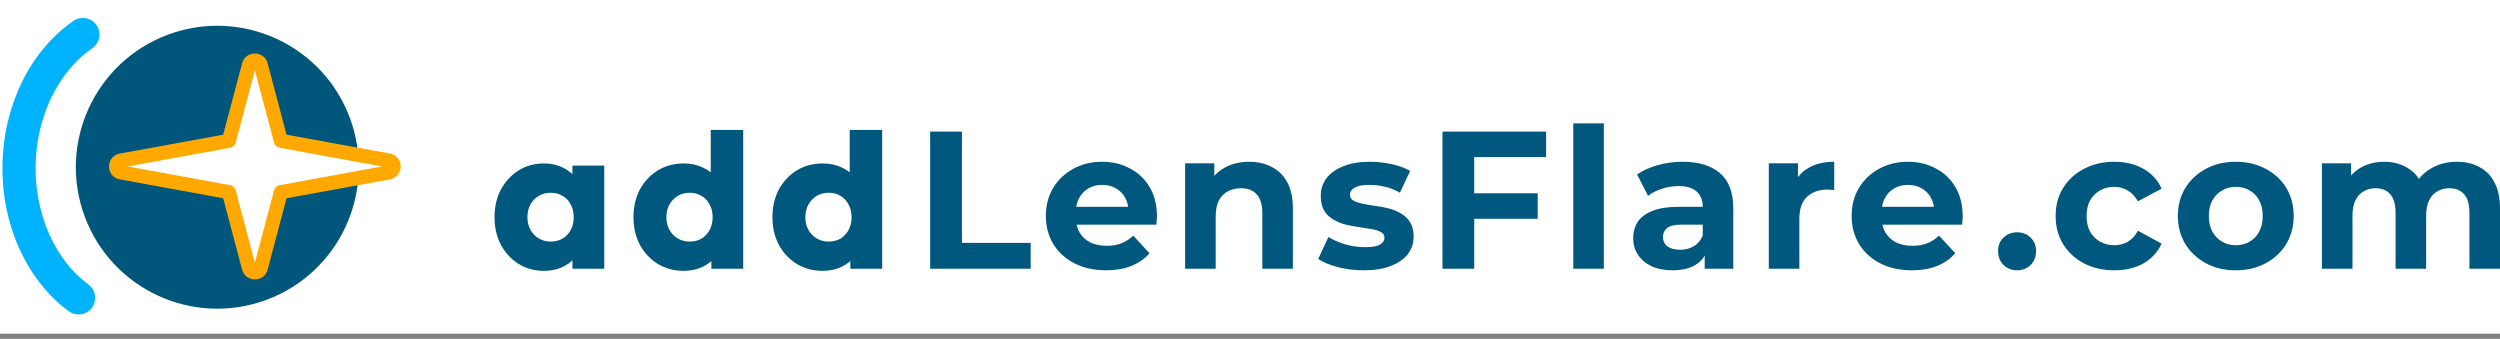 <svg width="450" height="61" viewBox="0 0 450 61" fill="none" xmlns="http://www.w3.org/2000/svg">
<rect x="0" y="0" width="450" height="61" fill="#808080" stroke="none"/>
<rect width="450" height="60.064" fill="white"/>
<path d="M148.093 48.753C146.336 48.753 144.77 48.333 143.394 47.492C142.045 46.652 140.975 45.506 140.185 44.054C139.421 42.603 139.039 40.947 139.039 39.088C139.039 37.229 139.421 35.574 140.185 34.122C140.975 32.67 142.045 31.524 143.394 30.684C144.77 29.843 146.336 29.423 148.093 29.423C149.367 29.423 150.513 29.665 151.531 30.149C152.576 30.633 153.429 31.308 154.091 32.173C154.779 33.014 155.161 33.982 155.237 35.077V42.908C155.161 44.003 154.791 44.997 154.129 45.888C153.467 46.754 152.614 47.454 151.57 47.989C150.525 48.498 149.367 48.753 148.093 48.753ZM149.125 43.481C149.965 43.481 150.691 43.303 151.302 42.947C151.913 42.564 152.397 42.042 152.754 41.38C153.11 40.718 153.289 39.954 153.289 39.088C153.289 38.222 153.11 37.471 152.754 36.834C152.423 36.172 151.939 35.65 151.302 35.268C150.691 34.886 149.978 34.695 149.163 34.695C148.348 34.695 147.622 34.886 146.985 35.268C146.374 35.65 145.878 36.172 145.496 36.834C145.139 37.496 144.961 38.248 144.961 39.088C144.961 39.928 145.139 40.68 145.496 41.342C145.852 42.004 146.349 42.526 146.985 42.908C147.622 43.29 148.335 43.481 149.125 43.481ZM158.79 48.371H153.06V43.367L153.938 38.859L152.945 34.351V23.393H158.79V48.371Z" fill="#00587E"/>
<path d="M123.081 48.753C121.324 48.753 119.757 48.333 118.382 47.492C117.032 46.652 115.963 45.506 115.173 44.054C114.409 42.603 114.027 40.947 114.027 39.088C114.027 37.229 114.409 35.574 115.173 34.122C115.963 32.67 117.032 31.524 118.382 30.684C119.757 29.843 121.324 29.423 123.081 29.423C124.354 29.423 125.5 29.665 126.519 30.149C127.563 30.633 128.417 31.308 129.079 32.173C129.766 33.014 130.148 33.982 130.225 35.077V42.908C130.148 44.003 129.779 44.997 129.117 45.888C128.455 46.754 127.602 47.454 126.557 47.989C125.513 48.498 124.354 48.753 123.081 48.753ZM124.112 43.481C124.953 43.481 125.679 43.303 126.29 42.947C126.901 42.565 127.385 42.042 127.742 41.38C128.098 40.718 128.276 39.954 128.276 39.088C128.276 38.222 128.098 37.471 127.742 36.834C127.411 36.172 126.927 35.65 126.29 35.268C125.679 34.886 124.966 34.695 124.151 34.695C123.336 34.695 122.61 34.886 121.973 35.268C121.362 35.65 120.865 36.172 120.483 36.834C120.127 37.496 119.948 38.248 119.948 39.088C119.948 39.928 120.127 40.68 120.483 41.342C120.84 42.004 121.336 42.526 121.973 42.908C122.61 43.29 123.323 43.481 124.112 43.481ZM133.778 48.371H128.047V43.367L128.926 38.859L127.933 34.351V23.393H133.778V48.371Z" fill="#00587E"/>
<path d="M97.916 48.753C96.21 48.753 94.682 48.333 93.332 47.492C92.008 46.652 90.951 45.506 90.161 44.054C89.397 42.603 89.015 40.947 89.015 39.088C89.015 37.229 89.397 35.574 90.161 34.122C90.951 32.67 92.008 31.524 93.332 30.684C94.682 29.843 96.21 29.423 97.916 29.423C99.164 29.423 100.285 29.665 101.278 30.149C102.297 30.633 103.125 31.308 103.761 32.173C104.398 33.014 104.755 33.982 104.831 35.077V43.099C104.755 44.194 104.398 45.175 103.761 46.041C103.15 46.881 102.335 47.544 101.316 48.027C100.298 48.511 99.164 48.753 97.916 48.753ZM99.101 43.481C100.349 43.481 101.355 43.074 102.119 42.259C102.883 41.418 103.265 40.361 103.265 39.088C103.265 38.222 103.086 37.458 102.73 36.796C102.399 36.134 101.915 35.624 101.278 35.268C100.667 34.886 99.954 34.695 99.139 34.695C98.324 34.695 97.598 34.886 96.961 35.268C96.35 35.624 95.854 36.134 95.472 36.796C95.115 37.458 94.937 38.222 94.937 39.088C94.937 39.928 95.115 40.68 95.472 41.342C95.828 42.004 96.325 42.526 96.961 42.908C97.598 43.29 98.311 43.481 99.101 43.481ZM103.036 48.371V43.367L103.914 38.859L103.036 34.351V29.805H108.766V48.371H103.036Z" fill="#00587E"/>
<path d="M344.12 48.653C341.957 48.653 340.053 48.23 338.408 47.384C336.785 46.538 335.528 45.386 334.634 43.928C333.741 42.447 333.294 40.766 333.294 38.885C333.294 36.981 333.729 35.3 334.599 33.843C335.492 32.362 336.703 31.21 338.231 30.387C339.759 29.541 341.487 29.117 343.415 29.117C345.272 29.117 346.941 29.517 348.422 30.316C349.927 31.092 351.114 32.221 351.984 33.702C352.854 35.159 353.289 36.91 353.289 38.956C353.289 39.167 353.277 39.414 353.253 39.696C353.23 39.955 353.206 40.202 353.183 40.437H337.773V37.228H350.291L348.176 38.18C348.176 37.193 347.976 36.335 347.576 35.606C347.176 34.877 346.624 34.313 345.919 33.913C345.213 33.49 344.391 33.278 343.45 33.278C342.51 33.278 341.675 33.49 340.946 33.913C340.241 34.313 339.689 34.889 339.289 35.641C338.889 36.37 338.69 37.24 338.69 38.251V39.097C338.69 40.131 338.913 41.048 339.36 41.847C339.83 42.623 340.476 43.223 341.299 43.646C342.145 44.045 343.133 44.245 344.261 44.245C345.272 44.245 346.154 44.093 346.906 43.787C347.682 43.481 348.387 43.023 349.022 42.412L351.949 45.585C351.079 46.573 349.986 47.337 348.669 47.877C347.353 48.395 345.836 48.653 344.12 48.653Z" fill="#00587E"/>
<path d="M318.383 48.371V29.399H323.637V34.76L322.896 33.208C323.461 31.868 324.366 30.857 325.612 30.175C326.858 29.47 328.374 29.117 330.161 29.117V34.195C329.926 34.172 329.714 34.16 329.526 34.16C329.338 34.136 329.138 34.125 328.927 34.125C327.422 34.125 326.199 34.56 325.259 35.429C324.342 36.276 323.884 37.604 323.884 39.414V48.371H318.383Z" fill="#00587E"/>
<path d="M306.845 48.371V44.669L306.492 43.858V37.228C306.492 36.053 306.128 35.136 305.399 34.477C304.694 33.819 303.601 33.49 302.12 33.49C301.109 33.49 300.11 33.654 299.122 33.984C298.158 34.289 297.336 34.712 296.654 35.253L294.679 31.409C295.713 30.681 296.959 30.116 298.417 29.717C299.875 29.317 301.356 29.117 302.86 29.117C305.752 29.117 307.997 29.799 309.595 31.163C311.194 32.526 311.993 34.654 311.993 37.545V48.371H306.845ZM301.062 48.653C299.581 48.653 298.311 48.406 297.253 47.913C296.195 47.396 295.384 46.702 294.82 45.832C294.256 44.962 293.974 43.987 293.974 42.905C293.974 41.777 294.244 40.789 294.785 39.943C295.349 39.097 296.231 38.439 297.43 37.968C298.629 37.475 300.192 37.228 302.12 37.228H307.162V40.437H302.719C301.426 40.437 300.533 40.648 300.039 41.072C299.569 41.495 299.334 42.024 299.334 42.658C299.334 43.364 299.604 43.928 300.145 44.351C300.709 44.751 301.473 44.951 302.437 44.951C303.354 44.951 304.177 44.739 304.905 44.316C305.634 43.869 306.163 43.223 306.492 42.376L307.339 44.915C306.939 46.138 306.21 47.066 305.152 47.701C304.094 48.336 302.731 48.653 301.062 48.653Z" fill="#00587E"/>
<path d="M283.191 48.371V22.206H288.692V48.371H283.191Z" fill="#00587E"/>
<path d="M264.936 34.795H276.784V39.379H264.936V34.795ZM265.359 48.371H259.646V23.687H278.301V28.271H265.359V48.371Z" fill="#00587E"/>
<path d="M245.497 48.653C243.875 48.653 242.311 48.465 240.807 48.089C239.326 47.689 238.15 47.196 237.28 46.608L239.114 42.658C239.984 43.199 241.007 43.646 242.182 43.998C243.381 44.328 244.556 44.492 245.708 44.492C246.978 44.492 247.871 44.339 248.388 44.034C248.929 43.728 249.199 43.305 249.199 42.764C249.199 42.318 248.988 41.989 248.565 41.777C248.165 41.542 247.624 41.365 246.943 41.248C246.261 41.13 245.509 41.013 244.686 40.895C243.886 40.778 243.075 40.625 242.253 40.437C241.43 40.225 240.677 39.92 239.996 39.52C239.314 39.12 238.761 38.58 238.338 37.898C237.939 37.216 237.739 36.335 237.739 35.253C237.739 34.054 238.08 32.996 238.761 32.079C239.467 31.163 240.478 30.446 241.794 29.928C243.111 29.388 244.686 29.117 246.519 29.117C247.812 29.117 249.129 29.258 250.469 29.541C251.809 29.823 252.926 30.234 253.819 30.775L251.985 34.689C251.068 34.148 250.14 33.784 249.199 33.596C248.283 33.384 247.389 33.278 246.519 33.278C245.297 33.278 244.404 33.443 243.839 33.772C243.275 34.101 242.993 34.524 242.993 35.042C242.993 35.512 243.193 35.864 243.593 36.099C244.016 36.335 244.568 36.523 245.25 36.664C245.932 36.805 246.672 36.934 247.472 37.052C248.294 37.146 249.117 37.298 249.94 37.51C250.763 37.722 251.503 38.027 252.162 38.427C252.843 38.803 253.396 39.332 253.819 40.014C254.242 40.672 254.454 41.542 254.454 42.623C254.454 43.799 254.101 44.845 253.396 45.762C252.691 46.655 251.668 47.36 250.328 47.877C249.011 48.395 247.401 48.653 245.497 48.653Z" fill="#00587E"/>
<path d="M224.854 29.117C226.358 29.117 227.698 29.423 228.874 30.034C230.073 30.622 231.013 31.539 231.695 32.785C232.376 34.007 232.717 35.582 232.717 37.51V48.371H227.216V38.356C227.216 36.828 226.875 35.7 226.194 34.971C225.535 34.242 224.595 33.878 223.373 33.878C222.503 33.878 221.715 34.066 221.01 34.442C220.328 34.795 219.787 35.347 219.388 36.099C219.012 36.852 218.824 37.816 218.824 38.991V48.371H213.322V29.399H218.577V34.654L217.589 33.067C218.271 31.797 219.247 30.822 220.516 30.14C221.786 29.458 223.231 29.117 224.854 29.117Z" fill="#00587E"/>
<path d="M199.081 48.653C196.918 48.653 195.014 48.23 193.368 47.384C191.746 46.538 190.488 45.386 189.595 43.928C188.702 42.447 188.255 40.766 188.255 38.885C188.255 36.981 188.69 35.3 189.56 33.843C190.453 32.362 191.664 31.21 193.192 30.387C194.72 29.541 196.448 29.117 198.376 29.117C200.233 29.117 201.902 29.517 203.383 30.316C204.888 31.092 206.075 32.221 206.945 33.702C207.815 35.159 208.25 36.91 208.25 38.956C208.25 39.167 208.238 39.414 208.214 39.696C208.191 39.955 208.167 40.202 208.144 40.437H192.734V37.228H205.252L203.136 38.18C203.136 37.193 202.936 36.335 202.537 35.606C202.137 34.877 201.585 34.313 200.879 33.913C200.174 33.49 199.351 33.278 198.411 33.278C197.471 33.278 196.636 33.49 195.907 33.913C195.202 34.313 194.65 34.889 194.25 35.641C193.85 36.37 193.65 37.24 193.65 38.251V39.097C193.65 40.131 193.874 41.048 194.32 41.847C194.791 42.623 195.437 43.223 196.26 43.646C197.106 44.045 198.094 44.245 199.222 44.245C200.233 44.245 201.115 44.093 201.867 43.787C202.643 43.481 203.348 43.023 203.983 42.412L206.91 45.585C206.04 46.573 204.947 47.337 203.63 47.877C202.314 48.395 200.797 48.653 199.081 48.653Z" fill="#00587E"/>
<path d="M167.43 48.371V23.687H173.142V43.716H185.52V48.371H167.43Z" fill="#00587E"/>
<path d="M442.242 29.117C443.747 29.117 445.075 29.423 446.227 30.034C447.403 30.622 448.319 31.539 448.978 32.785C449.659 34.007 450 35.582 450 37.51V48.371H444.499V38.356C444.499 36.828 444.182 35.7 443.547 34.971C442.912 34.242 442.019 33.878 440.867 33.878C440.068 33.878 439.351 34.066 438.716 34.442C438.081 34.795 437.588 35.335 437.235 36.064C436.882 36.793 436.706 37.722 436.706 38.85V48.371H431.205V38.356C431.205 36.828 430.888 35.7 430.253 34.971C429.642 34.242 428.76 33.878 427.608 33.878C426.809 33.878 426.092 34.066 425.457 34.442C424.822 34.795 424.329 35.335 423.976 36.064C423.623 36.793 423.447 37.722 423.447 38.85V48.371H417.946V29.399H423.2V34.583L422.213 33.067C422.871 31.774 423.8 30.798 424.999 30.14C426.221 29.458 427.608 29.117 429.16 29.117C430.899 29.117 432.416 29.564 433.709 30.457C435.025 31.327 435.895 32.667 436.318 34.477L434.379 33.948C435.013 32.467 436.024 31.292 437.411 30.422C438.822 29.552 440.432 29.117 442.242 29.117Z" fill="#00587E"/>
<path d="M402.455 48.653C400.434 48.653 398.635 48.23 397.06 47.384C395.508 46.538 394.274 45.386 393.357 43.928C392.464 42.447 392.017 40.766 392.017 38.885C392.017 36.981 392.464 35.3 393.357 33.843C394.274 32.362 395.508 31.21 397.06 30.387C398.635 29.541 400.434 29.117 402.455 29.117C404.454 29.117 406.24 29.541 407.815 30.387C409.391 31.21 410.625 32.35 411.518 33.807C412.411 35.265 412.858 36.958 412.858 38.885C412.858 40.766 412.411 42.447 411.518 43.928C410.625 45.386 409.391 46.538 407.815 47.384C406.24 48.23 404.454 48.653 402.455 48.653ZM402.455 44.14C403.372 44.14 404.195 43.928 404.924 43.505C405.653 43.082 406.229 42.482 406.652 41.706C407.075 40.907 407.286 39.967 407.286 38.885C407.286 37.78 407.075 36.84 406.652 36.064C406.229 35.288 405.653 34.689 404.924 34.266C404.195 33.843 403.372 33.631 402.455 33.631C401.539 33.631 400.716 33.843 399.987 34.266C399.258 34.689 398.67 35.288 398.224 36.064C397.801 36.84 397.589 37.78 397.589 38.885C397.589 39.967 397.801 40.907 398.224 41.706C398.67 42.482 399.258 43.082 399.987 43.505C400.716 43.928 401.539 44.14 402.455 44.14Z" fill="#00587E"/>
<path d="M380.593 48.653C378.547 48.653 376.725 48.242 375.127 47.419C373.528 46.573 372.27 45.409 371.354 43.928C370.46 42.447 370.013 40.766 370.013 38.885C370.013 36.981 370.46 35.3 371.354 33.843C372.27 32.362 373.528 31.21 375.127 30.387C376.725 29.541 378.547 29.117 380.593 29.117C382.591 29.117 384.33 29.541 385.812 30.387C387.293 31.21 388.386 32.397 389.091 33.948L384.824 36.24C384.33 35.347 383.707 34.689 382.955 34.266C382.226 33.843 381.427 33.631 380.557 33.631C379.617 33.631 378.771 33.843 378.018 34.266C377.266 34.689 376.667 35.288 376.22 36.064C375.797 36.84 375.585 37.78 375.585 38.885C375.585 39.99 375.797 40.931 376.22 41.706C376.667 42.482 377.266 43.082 378.018 43.505C378.771 43.928 379.617 44.14 380.557 44.14C381.427 44.14 382.226 43.94 382.955 43.54C383.707 43.117 384.33 42.447 384.824 41.53L389.091 43.858C388.386 45.386 387.293 46.573 385.812 47.419C384.33 48.242 382.591 48.653 380.593 48.653Z" fill="#00587E"/>
<path d="M363.072 48.653C362.131 48.653 361.32 48.336 360.638 47.701C359.98 47.043 359.651 46.208 359.651 45.197C359.651 44.187 359.98 43.376 360.638 42.764C361.32 42.13 362.131 41.812 363.072 41.812C364.035 41.812 364.847 42.13 365.505 42.764C366.163 43.376 366.492 44.187 366.492 45.197C366.492 46.208 366.163 47.043 365.505 47.701C364.847 48.336 364.035 48.653 363.072 48.653Z" fill="#00587E"/>
<path d="M62.983 21.249C67.872 34.432 61.148 49.083 47.964 53.971C34.781 58.86 20.131 52.136 15.242 38.953C10.354 25.77 17.078 11.12 30.261 6.231C43.444 1.342 58.094 8.066 62.983 21.249Z" fill="#00567B"/>
<path d="M44.785 11.806C45.009 10.612 46.743 10.612 46.968 11.806L50.559 25.348L69.95 28.888C71.16 29.109 71.16 30.819 69.95 31.04L50.559 34.581L46.968 48.123C46.743 49.316 45.009 49.316 44.785 48.123L41.194 34.581L21.803 31.04C20.592 30.819 20.592 29.109 21.803 28.888L41.194 25.348L44.785 11.806Z" fill="white"/>
<path fill-rule="evenodd" clip-rule="evenodd" d="M48.206 11.518L51.58 24.243L70.178 27.639C72.778 28.113 72.778 31.815 70.178 32.29L51.58 35.685L48.206 48.41C47.685 50.914 44.067 50.914 43.547 48.41L40.173 35.685L21.575 32.29C18.975 31.815 18.975 28.113 21.575 27.639L40.173 24.243L43.547 11.518C44.067 9.014 47.685 9.014 48.206 11.518ZM45.876 12.646L42.422 25.673C42.296 26.149 41.906 26.509 41.422 26.597L22.982 29.964L41.422 33.331C41.906 33.419 42.296 33.779 42.422 34.255L45.876 47.282L49.331 34.255C49.457 33.779 49.846 33.419 50.331 33.331L68.771 29.964L50.331 26.597C49.846 26.509 49.457 26.149 49.331 25.673L45.876 12.646Z" fill="#FFA800"/>
<path fill-rule="evenodd" clip-rule="evenodd" d="M6.41 29.782C6.338 34.167 7.207 38.466 8.9 42.239C10.594 46.014 13.034 49.087 15.913 51.208C17.241 52.186 17.525 54.056 16.547 55.384C15.569 56.712 13.699 56.996 12.37 56.018C8.575 53.223 5.519 49.295 3.45 44.686C1.381 40.076 0.352 34.905 0.437 29.684C0.523 24.464 1.721 19.329 3.94 14.79C6.159 10.251 9.342 6.425 13.227 3.756C14.587 2.822 16.446 3.167 17.381 4.526C18.315 5.886 17.97 7.745 16.61 8.68C13.663 10.705 11.124 13.697 9.307 17.413C7.491 21.129 6.482 25.397 6.41 29.782Z" fill="#00B3FF"/>
</svg>
